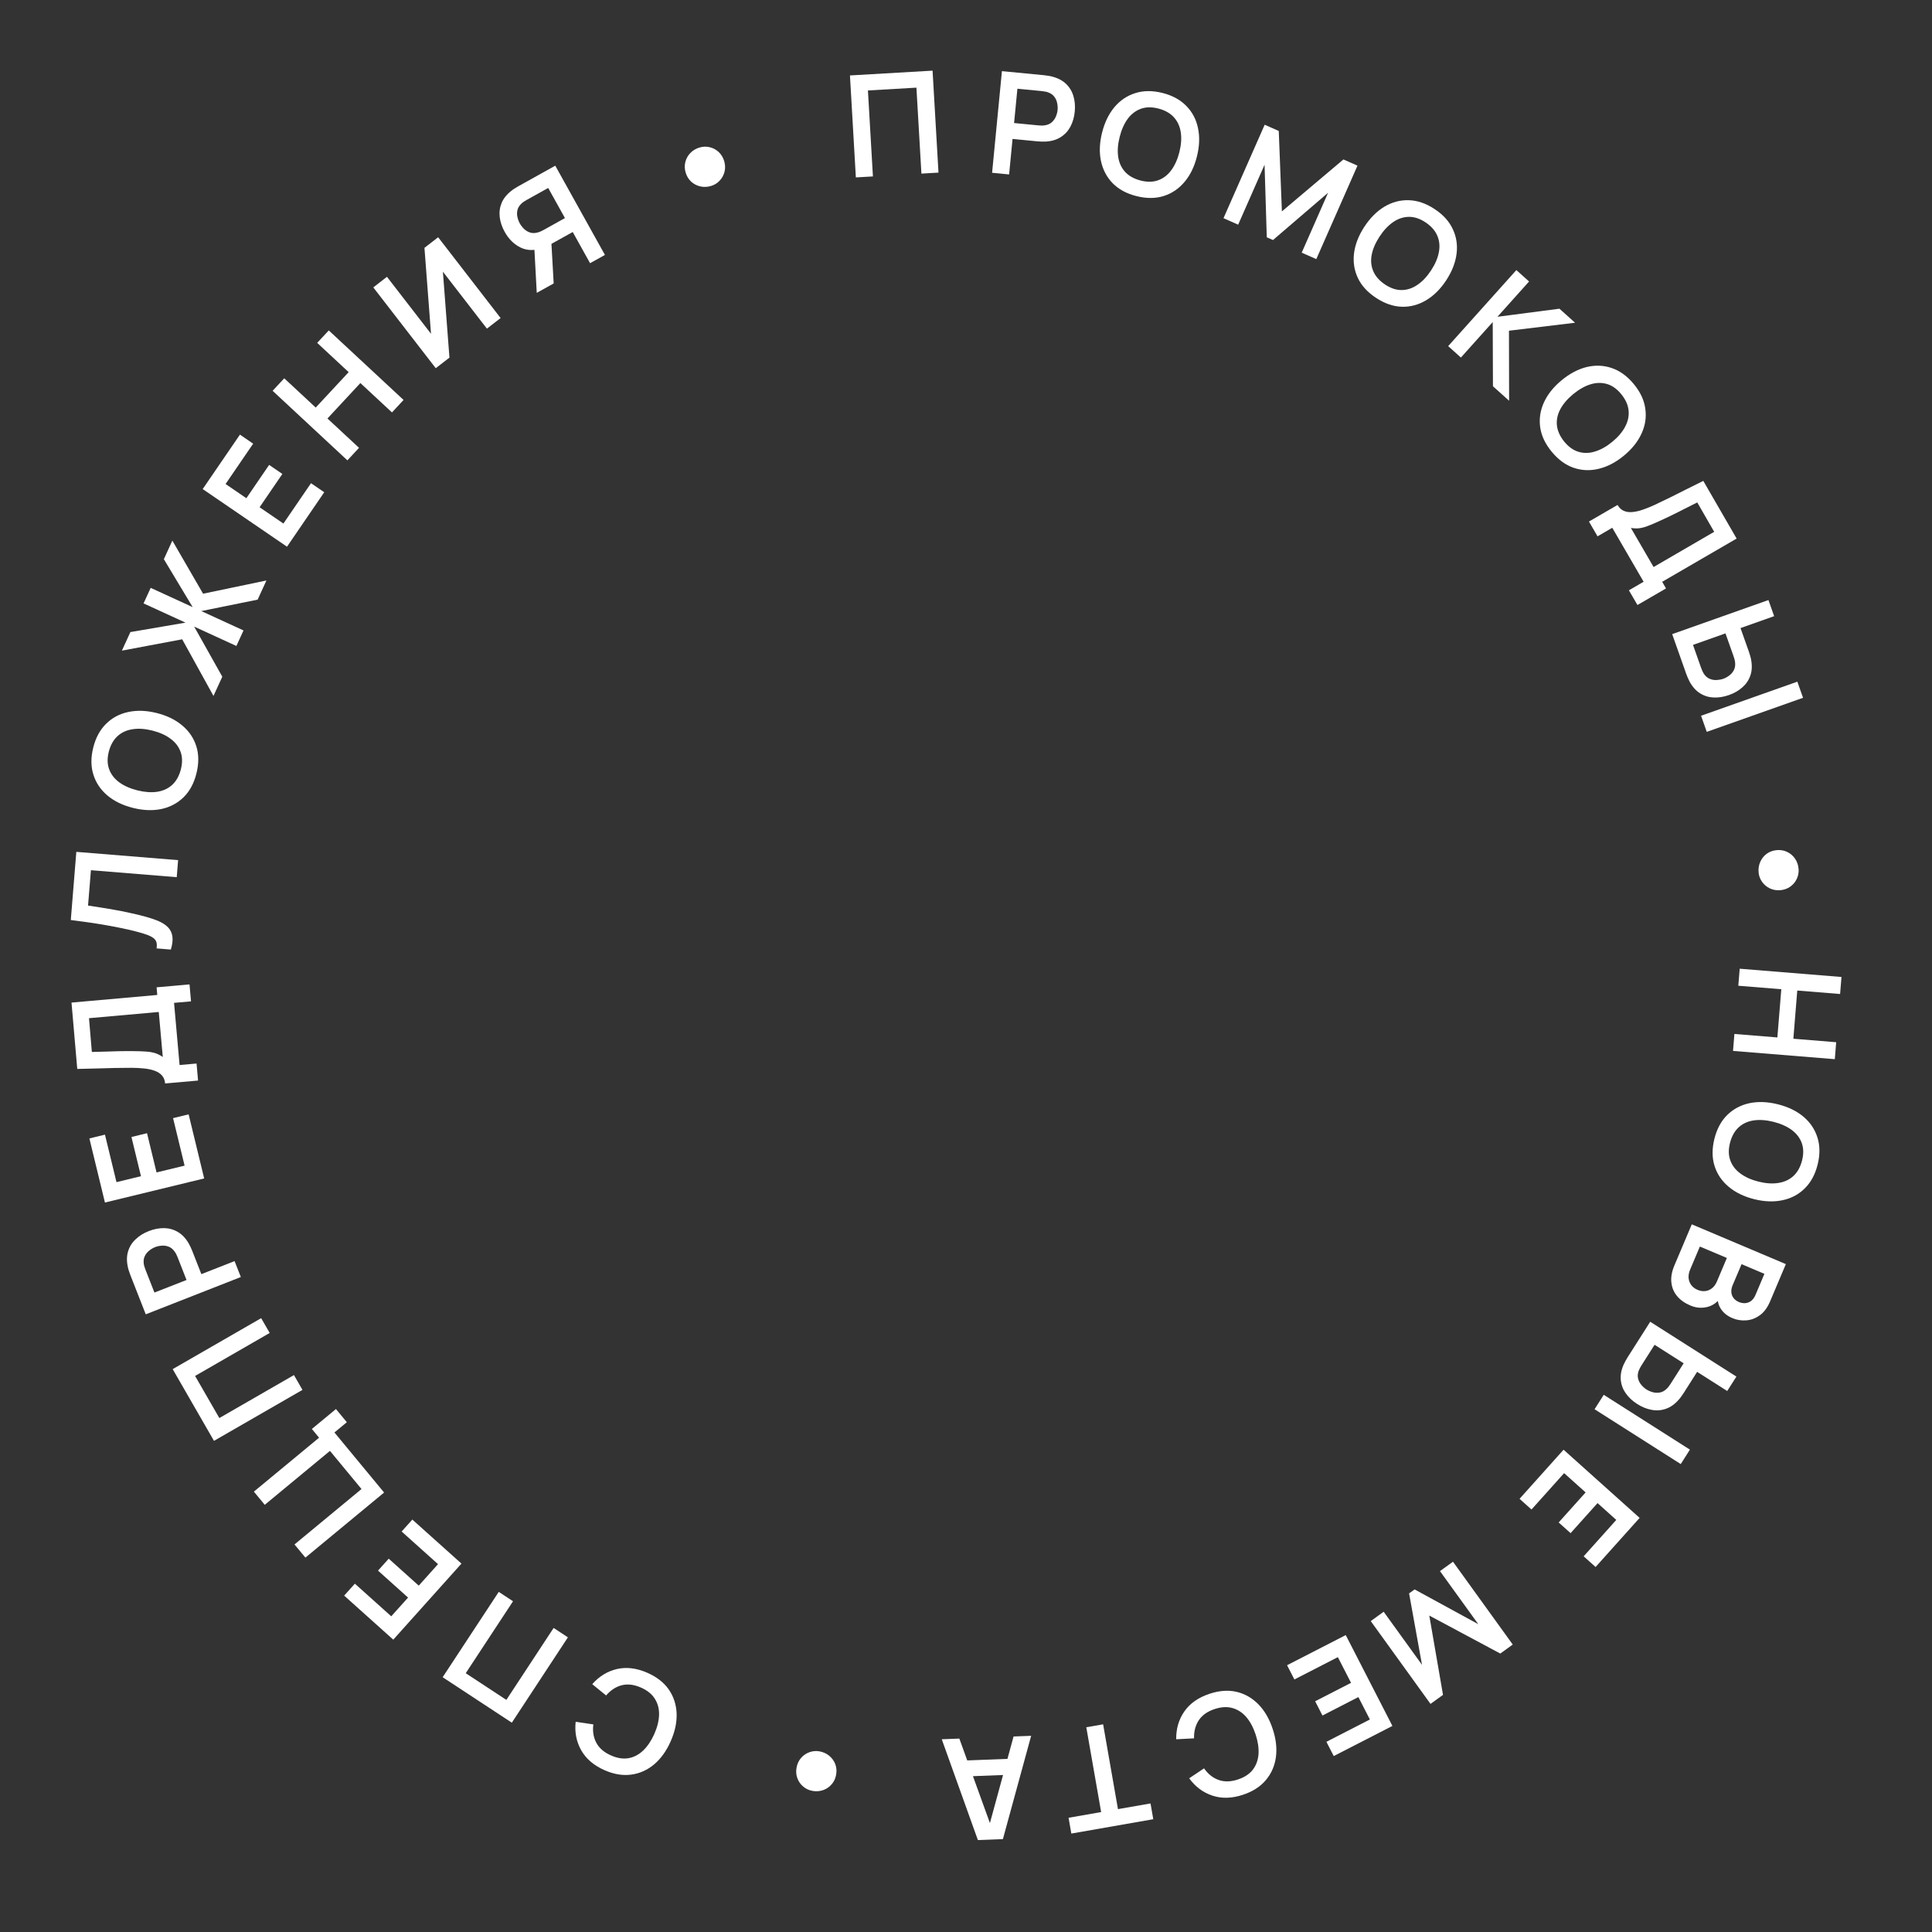<?xml version="1.0" encoding="UTF-8"?> <svg xmlns="http://www.w3.org/2000/svg" width="79" height="79" viewBox="0 0 79 79" fill="none"><rect x="0" y="0" width="79" height="79" fill="#333333" stroke="none"/><path d="M71.137 39.611L75.299 39.949L75.242 40.645L73.491 40.503L73.331 42.474L75.082 42.617L75.026 43.31L70.864 42.972L70.92 42.279L72.677 42.421L72.838 40.45L71.08 40.307L71.137 39.611Z" fill="white"></path><path d="M70.103 46.564C70.205 46.159 70.38 45.834 70.629 45.59C70.879 45.346 71.182 45.185 71.538 45.109C71.894 45.035 72.281 45.05 72.699 45.155C73.117 45.26 73.465 45.429 73.744 45.662C74.022 45.897 74.212 46.181 74.316 46.514C74.422 46.848 74.424 47.217 74.323 47.622C74.221 48.027 74.045 48.352 73.794 48.596C73.545 48.843 73.243 49.003 72.887 49.077C72.531 49.153 72.144 49.139 71.726 49.034C71.308 48.929 70.96 48.759 70.682 48.524C70.404 48.291 70.212 48.007 70.107 47.671C70.003 47.338 70.002 46.969 70.103 46.564ZM70.742 46.724C70.672 46.996 70.675 47.237 70.752 47.447C70.828 47.66 70.966 47.839 71.164 47.984C71.362 48.132 71.61 48.243 71.906 48.317C72.202 48.391 72.471 48.41 72.711 48.372C72.953 48.337 73.158 48.244 73.326 48.093C73.493 47.943 73.612 47.733 73.684 47.462C73.754 47.191 73.751 46.95 73.674 46.739C73.597 46.529 73.46 46.349 73.261 46.202C73.063 46.057 72.815 45.947 72.519 45.872C72.223 45.798 71.954 45.779 71.712 45.813C71.471 45.849 71.268 45.941 71.101 46.091C70.933 46.242 70.814 46.453 70.742 46.724Z" fill="white"></path><path d="M69.178 50.063L73.024 51.69L72.379 53.215C72.269 53.475 72.126 53.666 71.951 53.787C71.777 53.911 71.592 53.978 71.396 53.99C71.2 54.003 71.015 53.974 70.842 53.9C70.63 53.811 70.472 53.684 70.367 53.52C70.261 53.358 70.219 53.179 70.241 52.985L70.374 53.041C70.217 53.26 70.024 53.395 69.797 53.446C69.569 53.498 69.344 53.478 69.121 53.383C68.893 53.287 68.712 53.159 68.578 52.999C68.444 52.84 68.366 52.654 68.343 52.44C68.319 52.228 68.36 51.996 68.467 51.743L69.178 50.063ZM69.508 50.972L69.107 51.92C69.06 52.032 69.04 52.142 69.046 52.25C69.055 52.358 69.09 52.455 69.151 52.539C69.213 52.627 69.3 52.694 69.414 52.742C69.518 52.786 69.62 52.803 69.72 52.793C69.821 52.783 69.914 52.746 69.998 52.681C70.084 52.616 70.152 52.524 70.203 52.405L70.612 51.438L69.508 50.972ZM71.213 51.692L70.846 52.558C70.807 52.65 70.79 52.741 70.795 52.829C70.799 52.917 70.828 52.997 70.879 53.069C70.93 53.141 71.007 53.199 71.108 53.242C71.242 53.298 71.371 53.302 71.496 53.255C71.621 53.207 71.716 53.106 71.781 52.953L72.147 52.088L71.213 51.692Z" fill="white"></path><path d="M67.478 54.047L71.002 56.289L70.626 56.878L69.396 56.095L68.845 56.962C68.824 56.994 68.794 57.037 68.756 57.09C68.719 57.145 68.682 57.192 68.644 57.233C68.485 57.415 68.311 57.539 68.122 57.605C67.933 57.672 67.738 57.687 67.538 57.649C67.338 57.614 67.142 57.535 66.949 57.412C66.755 57.289 66.599 57.144 66.481 56.977C66.363 56.812 66.294 56.63 66.275 56.43C66.255 56.231 66.293 56.021 66.391 55.799C66.414 55.749 66.441 55.696 66.473 55.638C66.504 55.582 66.53 55.537 66.552 55.503L67.478 54.047ZM67.656 54.989L67.121 55.83C67.099 55.864 67.077 55.902 67.055 55.943C67.033 55.986 67.014 56.028 66.999 56.069C66.963 56.181 66.958 56.284 66.984 56.379C67.01 56.476 67.055 56.56 67.118 56.633C67.183 56.708 67.252 56.77 67.328 56.818C67.403 56.865 67.487 56.902 67.581 56.927C67.674 56.954 67.769 56.959 67.868 56.941C67.965 56.925 68.056 56.877 68.142 56.796C68.175 56.767 68.206 56.732 68.235 56.694C68.263 56.657 68.288 56.621 68.31 56.587L68.845 55.745L67.656 54.989ZM65.578 57.034L69.101 59.276L68.726 59.866L65.202 57.624L65.578 57.034Z" fill="white"></path><path d="M63.935 59.279L67.045 62.067L65.244 64.075L64.756 63.638L66.09 62.15L65.324 61.462L64.222 62.691L63.734 62.254L64.836 61.025L63.957 60.237L62.623 61.725L62.135 61.287L63.935 59.279Z" fill="white"></path><path d="M59.413 63.859L61.857 67.246L61.347 67.614L58.444 66.061L59.005 69.304L58.494 69.673L56.05 66.287L56.579 65.905L58.146 68.075L57.618 65.154L57.844 64.992L60.448 66.413L58.881 64.243L59.413 63.859Z" fill="white"></path><path d="M55.028 66.859L56.936 70.574L54.537 71.806L54.237 71.223L56.015 70.31L55.544 69.394L54.076 70.148L53.777 69.565L55.245 68.811L54.705 67.761L52.928 68.674L52.629 68.091L55.028 66.859Z" fill="white"></path><path d="M49.457 69.26C49.853 69.128 50.221 69.101 50.561 69.179C50.901 69.259 51.199 69.429 51.455 69.689C51.709 69.948 51.903 70.283 52.039 70.692C52.176 71.101 52.22 71.486 52.173 71.846C52.124 72.206 51.987 72.52 51.762 72.787C51.537 73.055 51.227 73.255 50.831 73.387C50.374 73.539 49.955 73.551 49.574 73.423C49.194 73.297 48.878 73.061 48.626 72.715L49.234 72.308C49.397 72.541 49.595 72.699 49.829 72.782C50.063 72.867 50.327 72.861 50.623 72.762C50.889 72.674 51.091 72.54 51.229 72.362C51.365 72.184 51.443 71.972 51.461 71.725C51.477 71.481 51.438 71.214 51.343 70.924C51.247 70.634 51.119 70.395 50.959 70.208C50.797 70.024 50.608 69.901 50.39 69.841C50.172 69.781 49.931 69.796 49.665 69.884C49.369 69.982 49.154 70.136 49.017 70.344C48.881 70.553 48.817 70.798 48.825 71.081L48.095 71.119C48.089 70.691 48.2 70.311 48.428 69.981C48.657 69.652 49 69.412 49.457 69.26Z" fill="white"></path><path d="M45.107 70.508L45.714 73.976L47.045 73.743L47.158 74.388L43.807 74.975L43.694 74.329L45.026 74.096L44.419 70.628L45.107 70.508Z" fill="white"></path><path d="M42.164 70.978L41.009 75.201L39.986 75.241L38.509 71.119L39.228 71.091L40.566 74.789L40.41 74.795L41.445 71.005L42.164 70.978ZM41.465 71.91L41.49 72.562L39.3 72.647L39.275 71.995L41.465 71.91Z" fill="white"></path><path d="M33.512 71.614C33.664 71.642 33.797 71.703 33.909 71.796C34.022 71.889 34.104 72.004 34.156 72.139C34.206 72.276 34.217 72.42 34.189 72.572C34.161 72.727 34.099 72.858 34.002 72.966C33.905 73.076 33.789 73.154 33.653 73.2C33.516 73.247 33.371 73.257 33.217 73.229C33.074 73.203 32.95 73.144 32.843 73.052C32.733 72.961 32.654 72.847 32.604 72.71C32.554 72.575 32.543 72.431 32.572 72.277C32.599 72.125 32.661 71.993 32.755 71.883C32.85 71.774 32.965 71.696 33.099 71.648C33.232 71.6 33.37 71.588 33.512 71.614Z" fill="white"></path><path d="M26.475 68.403C26.857 68.571 27.148 68.799 27.347 69.085C27.545 69.373 27.652 69.699 27.667 70.063C27.68 70.426 27.6 70.805 27.426 71.199C27.252 71.594 27.027 71.908 26.75 72.144C26.471 72.378 26.159 72.518 25.814 72.564C25.467 72.612 25.103 72.552 24.721 72.384C24.28 72.189 23.962 71.917 23.765 71.567C23.568 71.218 23.493 70.831 23.539 70.405L24.262 70.511C24.226 70.794 24.267 71.044 24.384 71.263C24.501 71.483 24.701 71.656 24.986 71.781C25.242 71.894 25.482 71.931 25.704 71.892C25.925 71.852 26.124 71.746 26.303 71.576C26.479 71.406 26.63 71.182 26.755 70.903C26.878 70.624 26.943 70.361 26.95 70.115C26.955 69.869 26.896 69.651 26.775 69.461C26.654 69.27 26.466 69.118 26.209 69.005C25.924 68.88 25.661 68.849 25.42 68.911C25.179 68.974 24.967 69.113 24.784 69.328L24.217 68.866C24.5 68.545 24.837 68.338 25.228 68.247C25.619 68.157 26.034 68.209 26.475 68.403Z" fill="white"></path><path d="M23.222 66.951L20.929 70.441L18.1 68.582L20.394 65.092L20.978 65.476L19.044 68.418L20.705 69.509L22.638 66.567L23.222 66.951Z" fill="white"></path><path d="M18.869 63.936L16.081 67.046L14.073 65.245L14.511 64.757L15.998 66.091L16.686 65.325L15.457 64.223L15.895 63.735L17.123 64.837L17.911 63.958L16.423 62.624L16.861 62.136L18.869 63.936Z" fill="white"></path><path d="M14.182 58.155L13.675 58.574L15.706 61.03L12.488 63.691L12.042 63.153L14.782 60.887L13.492 59.327L10.826 61.532L10.381 60.993L13.047 58.788L12.752 58.431L13.737 57.616L14.182 58.155Z" fill="white"></path><path d="M12.368 56.833L8.75 58.917L7.061 55.984L10.679 53.9L11.028 54.505L7.977 56.263L8.969 57.984L12.02 56.227L12.368 56.833Z" fill="white"></path><path d="M9.848 52.218L5.96 53.743L5.33 52.137C5.315 52.099 5.298 52.05 5.278 51.989C5.257 51.929 5.24 51.872 5.23 51.818C5.176 51.58 5.178 51.365 5.236 51.174C5.293 50.981 5.396 50.815 5.545 50.676C5.691 50.535 5.871 50.423 6.085 50.339C6.298 50.256 6.506 50.216 6.711 50.218C6.914 50.222 7.102 50.275 7.275 50.377C7.447 50.478 7.594 50.633 7.716 50.843C7.743 50.89 7.77 50.944 7.798 51.004C7.825 51.062 7.845 51.109 7.859 51.145L8.234 52.1L9.592 51.567L9.848 52.218ZM7.627 52.339L7.263 51.41C7.248 51.374 7.231 51.334 7.21 51.291C7.188 51.247 7.165 51.209 7.139 51.175C7.07 51.078 6.989 51.012 6.897 50.977C6.803 50.941 6.709 50.927 6.612 50.936C6.515 50.943 6.426 50.963 6.343 50.995C6.26 51.028 6.181 51.074 6.105 51.135C6.027 51.195 5.966 51.27 5.922 51.36C5.878 51.448 5.863 51.551 5.878 51.67C5.883 51.712 5.892 51.755 5.908 51.801C5.922 51.848 5.936 51.889 5.951 51.925L6.315 52.853L7.627 52.339Z" fill="white"></path><path d="M8.349 48.187L4.291 49.172L3.655 46.551L4.292 46.396L4.763 48.338L5.764 48.095L5.375 46.492L6.012 46.337L6.401 47.941L7.548 47.663L7.077 45.721L7.713 45.566L8.349 48.187Z" fill="white"></path><path d="M8.099 44.184L6.752 44.303C6.74 44.169 6.697 44.059 6.621 43.974C6.546 43.89 6.446 43.826 6.322 43.783C6.197 43.737 6.055 43.706 5.894 43.69C5.732 43.673 5.56 43.664 5.38 43.663C5.141 43.663 4.907 43.665 4.678 43.67C4.448 43.675 4.21 43.681 3.964 43.69C3.716 43.696 3.448 43.703 3.159 43.709L2.924 40.996L6.431 40.684L6.403 40.372L7.749 40.252L7.811 40.946L7.117 41.007L7.343 43.549L8.037 43.488L8.099 44.184ZM6.656 43.22L6.492 41.38L3.639 41.634L3.756 43.015C3.959 43.011 4.149 43.006 4.325 43C4.499 42.992 4.676 42.987 4.856 42.984C5.036 42.98 5.233 42.979 5.447 42.981C5.657 42.982 5.832 42.988 5.973 42.999C6.113 43.008 6.236 43.029 6.342 43.062C6.446 43.095 6.551 43.148 6.656 43.22Z" fill="white"></path><path d="M6.986 38.828L6.403 38.78C6.416 38.688 6.415 38.61 6.401 38.544C6.385 38.479 6.35 38.423 6.296 38.376C6.24 38.327 6.159 38.281 6.054 38.24C5.946 38.198 5.811 38.155 5.648 38.111C5.415 38.047 5.171 37.991 4.917 37.941C4.661 37.889 4.41 37.843 4.163 37.801C3.914 37.76 3.681 37.724 3.462 37.695C3.243 37.665 3.054 37.64 2.895 37.62L3.121 34.833L7.283 35.171L7.227 35.868L3.718 35.583L3.6 37.028C3.729 37.048 3.884 37.072 4.066 37.101C4.246 37.127 4.441 37.159 4.651 37.198C4.862 37.234 5.079 37.277 5.304 37.327C5.529 37.374 5.75 37.428 5.966 37.488C6.164 37.543 6.34 37.603 6.496 37.67C6.649 37.737 6.774 37.82 6.871 37.919C6.966 38.016 7.025 38.138 7.048 38.286C7.071 38.431 7.051 38.612 6.986 38.828Z" fill="white"></path><path d="M8.032 31.626C7.931 32.031 7.756 32.356 7.507 32.6C7.256 32.844 6.953 33.005 6.597 33.081C6.242 33.155 5.855 33.14 5.437 33.035C5.019 32.93 4.67 32.761 4.392 32.528C4.114 32.293 3.923 32.009 3.819 31.676C3.713 31.342 3.711 30.973 3.813 30.568C3.914 30.163 4.091 29.838 4.341 29.594C4.59 29.348 4.893 29.187 5.248 29.113C5.604 29.037 5.991 29.051 6.409 29.156C6.827 29.261 7.176 29.431 7.453 29.666C7.732 29.899 7.924 30.183 8.029 30.519C8.133 30.852 8.134 31.221 8.032 31.626ZM7.394 31.466C7.464 31.194 7.461 30.953 7.384 30.743C7.307 30.53 7.17 30.351 6.971 30.206C6.773 30.058 6.526 29.948 6.229 29.873C5.933 29.799 5.665 29.78 5.424 29.818C5.182 29.853 4.977 29.946 4.81 30.097C4.643 30.247 4.523 30.457 4.451 30.728C4.381 30.999 4.385 31.24 4.462 31.451C4.538 31.662 4.676 31.841 4.874 31.988C5.073 32.133 5.32 32.243 5.617 32.318C5.913 32.392 6.182 32.411 6.424 32.377C6.664 32.341 6.868 32.249 7.035 32.099C7.202 31.948 7.322 31.737 7.394 31.466Z" fill="white"></path><path d="M8.729 28.457L7.45 26.141L4.984 26.605L5.332 25.846L7.586 25.46L5.87 24.673L6.162 24.038L7.878 24.825L6.7 22.865L7.048 22.106L8.304 24.277L10.894 23.736L10.535 24.519L8.231 24.987L9.957 25.779L9.666 26.414L7.94 25.622L9.09 27.671L8.729 28.457Z" fill="white"></path><path d="M11.736 22.355L8.288 19.998L9.811 17.772L10.352 18.142L9.224 19.791L10.074 20.372L11.005 19.01L11.546 19.38L10.615 20.742L11.589 21.408L12.717 19.758L13.258 20.128L11.736 22.355Z" fill="white"></path><path d="M14.205 18.824L11.147 15.98L11.623 15.469L12.91 16.665L14.257 15.217L12.97 14.02L13.444 13.511L16.502 16.354L16.028 16.864L14.736 15.663L13.39 17.112L14.681 18.312L14.205 18.824Z" fill="white"></path><path d="M20.47 13.005L19.91 13.438L18.11 11.109L18.378 14.623L17.818 15.056L15.264 11.752L15.823 11.319L17.624 13.648L17.356 10.134L17.916 9.701L20.47 13.005Z" fill="white"></path><path d="M24.736 10.424L24.128 10.762L23.419 9.487L22.476 10.012L22.202 10.134C21.863 10.257 21.559 10.253 21.29 10.124C21.021 9.993 20.803 9.779 20.637 9.482C20.526 9.281 20.458 9.079 20.434 8.878C20.41 8.675 20.436 8.481 20.512 8.297C20.589 8.113 20.724 7.946 20.918 7.796C20.962 7.76 21.011 7.727 21.064 7.695C21.117 7.66 21.162 7.633 21.198 7.614L22.705 6.775L24.736 10.424ZM22.64 11.59L21.948 11.975L21.837 9.913L22.534 9.704L22.64 11.59ZM23.101 8.917L22.416 7.686L21.542 8.172C21.508 8.191 21.471 8.214 21.43 8.241C21.389 8.266 21.354 8.293 21.324 8.323C21.236 8.405 21.181 8.494 21.158 8.592C21.136 8.688 21.136 8.784 21.159 8.88C21.18 8.974 21.213 9.06 21.256 9.138C21.299 9.215 21.355 9.288 21.424 9.356C21.493 9.424 21.574 9.474 21.667 9.506C21.762 9.538 21.867 9.538 21.982 9.507C22.023 9.497 22.066 9.482 22.11 9.462C22.154 9.442 22.193 9.423 22.227 9.404L23.101 8.917Z" fill="white"></path><path d="M29.075 7.604C28.927 7.648 28.782 7.655 28.639 7.623C28.496 7.591 28.371 7.526 28.263 7.429C28.157 7.33 28.081 7.206 28.037 7.058C27.992 6.908 27.988 6.763 28.024 6.623C28.061 6.481 28.129 6.359 28.229 6.256C28.329 6.151 28.454 6.077 28.604 6.032C28.743 5.99 28.881 5.986 29.018 6.019C29.157 6.051 29.279 6.116 29.386 6.215C29.491 6.313 29.567 6.436 29.612 6.586C29.656 6.734 29.661 6.879 29.627 7.021C29.592 7.16 29.526 7.282 29.428 7.386C29.331 7.49 29.214 7.562 29.075 7.604Z" fill="white"></path><path d="M34.996 7.254L34.755 3.085L38.133 2.889L38.375 7.058L37.677 7.099L37.473 3.584L35.49 3.699L35.694 7.214L34.996 7.254Z" fill="white"></path><path d="M40.567 7.065L40.969 2.909L42.687 3.075C42.727 3.079 42.779 3.086 42.842 3.096C42.905 3.104 42.963 3.115 43.016 3.13C43.253 3.19 43.444 3.289 43.588 3.427C43.733 3.566 43.835 3.733 43.892 3.929C43.951 4.123 43.969 4.334 43.947 4.563C43.925 4.79 43.866 4.994 43.771 5.176C43.676 5.355 43.544 5.498 43.374 5.606C43.206 5.714 43.001 5.775 42.759 5.789C42.705 5.791 42.644 5.791 42.578 5.789C42.515 5.786 42.463 5.783 42.425 5.78L41.403 5.681L41.263 7.133L40.567 7.065ZM41.466 5.031L42.459 5.127C42.497 5.131 42.541 5.133 42.589 5.134C42.638 5.135 42.683 5.131 42.724 5.124C42.843 5.106 42.938 5.064 43.011 4.997C43.085 4.93 43.14 4.852 43.176 4.763C43.214 4.673 43.237 4.584 43.245 4.495C43.254 4.407 43.248 4.315 43.228 4.22C43.211 4.123 43.172 4.035 43.111 3.955C43.053 3.876 42.967 3.816 42.855 3.776C42.815 3.76 42.772 3.749 42.724 3.743C42.676 3.734 42.633 3.728 42.594 3.724L41.602 3.628L41.466 5.031Z" fill="white"></path><path d="M46.474 8.02C46.068 7.918 45.744 7.743 45.499 7.494C45.255 7.244 45.095 6.94 45.019 6.585C44.944 6.229 44.959 5.842 45.064 5.424C45.169 5.006 45.338 4.658 45.571 4.379C45.806 4.101 46.091 3.91 46.424 3.807C46.757 3.701 47.126 3.699 47.531 3.8C47.936 3.902 48.261 4.078 48.505 4.328C48.752 4.578 48.912 4.88 48.986 5.235C49.062 5.591 49.048 5.978 48.943 6.397C48.839 6.815 48.669 7.163 48.433 7.441C48.2 7.719 47.916 7.911 47.581 8.016C47.248 8.12 46.879 8.121 46.474 8.02ZM46.634 7.381C46.905 7.451 47.146 7.448 47.357 7.371C47.569 7.295 47.748 7.157 47.894 6.959C48.041 6.76 48.152 6.513 48.226 6.217C48.3 5.92 48.319 5.652 48.282 5.411C48.246 5.169 48.153 4.965 48.002 4.797C47.852 4.63 47.642 4.511 47.371 4.439C47.1 4.369 46.859 4.372 46.648 4.449C46.438 4.526 46.259 4.663 46.111 4.861C45.966 5.06 45.856 5.308 45.782 5.604C45.707 5.9 45.688 6.169 45.723 6.411C45.758 6.651 45.851 6.855 46 7.022C46.151 7.189 46.363 7.309 46.634 7.381Z" fill="white"></path><path d="M50.029 8.922L51.713 5.101L52.289 5.355L52.417 8.644L54.932 6.52L55.508 6.773L53.824 10.595L53.227 10.332L54.306 7.882L52.053 9.815L51.799 9.703L51.708 6.737L50.629 9.187L50.029 8.922Z" fill="white"></path><path d="M56.269 12.181C55.92 11.952 55.671 11.68 55.522 11.364C55.374 11.047 55.322 10.708 55.368 10.347C55.415 9.987 55.556 9.627 55.793 9.266C56.03 8.906 56.304 8.633 56.616 8.447C56.93 8.262 57.261 8.175 57.609 8.187C57.959 8.197 58.309 8.317 58.657 8.546C59.007 8.775 59.255 9.048 59.403 9.365C59.554 9.682 59.605 10.02 59.559 10.38C59.513 10.741 59.372 11.102 59.136 11.462C58.899 11.823 58.624 12.095 58.31 12.28C57.998 12.466 57.666 12.554 57.315 12.543C56.967 12.531 56.618 12.411 56.269 12.181ZM56.63 11.631C56.864 11.787 57.092 11.863 57.316 11.86C57.542 11.858 57.756 11.787 57.959 11.647C58.164 11.509 58.35 11.312 58.517 11.056C58.685 10.801 58.791 10.554 58.835 10.314C58.882 10.074 58.861 9.85 58.773 9.642C58.687 9.435 58.528 9.253 58.296 9.096C58.063 8.94 57.834 8.864 57.61 8.867C57.386 8.87 57.172 8.941 56.967 9.08C56.764 9.22 56.579 9.417 56.411 9.672C56.244 9.928 56.136 10.175 56.09 10.415C56.044 10.654 56.064 10.876 56.151 11.083C56.238 11.291 56.398 11.474 56.63 11.631Z" fill="white"></path><path d="M59.216 14.153L62.004 11.044L62.524 11.51L61.231 12.953L63.766 12.623L64.405 13.197L61.702 13.523L61.708 16.387L61.047 15.795L61.038 13.169L59.737 14.62L59.216 14.153Z" fill="white"></path><path d="M63.452 18.474C63.186 18.152 63.028 17.819 62.979 17.474C62.93 17.127 62.981 16.788 63.131 16.456C63.282 16.126 63.523 15.823 63.855 15.549C64.188 15.274 64.53 15.093 64.883 15.007C65.237 14.923 65.579 14.937 65.909 15.051C66.24 15.164 66.539 15.381 66.805 15.703C67.071 16.024 67.228 16.358 67.276 16.705C67.327 17.052 67.277 17.39 67.126 17.721C66.977 18.052 66.736 18.356 66.403 18.631C66.071 18.905 65.728 19.085 65.374 19.169C65.021 19.256 64.678 19.241 64.346 19.128C64.016 19.014 63.718 18.796 63.452 18.474ZM63.96 18.055C64.137 18.272 64.333 18.412 64.548 18.475C64.764 18.54 64.99 18.535 65.225 18.461C65.461 18.389 65.697 18.255 65.932 18.061C66.168 17.866 66.342 17.661 66.454 17.445C66.569 17.229 66.616 17.009 66.593 16.784C66.572 16.561 66.473 16.34 66.297 16.122C66.12 15.905 65.924 15.765 65.709 15.702C65.494 15.639 65.268 15.643 65.032 15.716C64.797 15.79 64.562 15.924 64.326 16.118C64.091 16.313 63.916 16.518 63.801 16.734C63.687 16.948 63.641 17.167 63.662 17.39C63.685 17.615 63.784 17.836 63.96 18.055Z" fill="white"></path><path d="M64.973 21.326L66.142 20.648C66.21 20.765 66.296 20.846 66.4 20.89C66.504 20.935 66.621 20.95 66.752 20.937C66.884 20.925 67.026 20.893 67.179 20.84C67.333 20.786 67.493 20.722 67.657 20.646C67.873 20.545 68.084 20.444 68.289 20.343C68.496 20.241 68.708 20.134 68.927 20.022C69.149 19.911 69.389 19.792 69.648 19.664L71.011 22.022L67.967 23.79L68.124 24.061L66.956 24.739L66.606 24.138L67.208 23.788L65.926 21.581L65.324 21.931L64.973 21.326ZM66.688 21.588L67.616 23.186L70.093 21.746L69.402 20.545C69.22 20.635 69.05 20.72 68.893 20.8C68.739 20.881 68.58 20.961 68.418 21.039C68.257 21.119 68.079 21.204 67.884 21.292C67.694 21.38 67.533 21.449 67.401 21.499C67.27 21.551 67.149 21.584 67.039 21.599C66.931 21.612 66.814 21.609 66.688 21.588Z" fill="white"></path><path d="M68.376 25.93L72.312 24.536L72.545 25.195L71.17 25.682L71.513 26.649C71.526 26.686 71.541 26.736 71.56 26.799C71.58 26.862 71.594 26.92 71.603 26.974C71.648 27.213 71.639 27.426 71.575 27.615C71.511 27.806 71.402 27.968 71.249 28.103C71.098 28.238 70.915 28.344 70.7 28.42C70.483 28.497 70.272 28.53 70.068 28.521C69.866 28.512 69.68 28.454 69.511 28.346C69.342 28.239 69.2 28.079 69.085 27.866C69.06 27.817 69.034 27.762 69.009 27.702C68.984 27.643 68.965 27.594 68.951 27.556L68.376 25.93ZM69.227 26.37L69.559 27.31C69.573 27.348 69.589 27.389 69.608 27.431C69.628 27.476 69.65 27.516 69.673 27.553C69.738 27.651 69.817 27.718 69.908 27.756C70 27.795 70.094 27.812 70.19 27.807C70.289 27.802 70.381 27.785 70.465 27.756C70.549 27.726 70.629 27.682 70.707 27.624C70.786 27.567 70.848 27.495 70.895 27.407C70.942 27.32 70.96 27.218 70.95 27.101C70.946 27.057 70.939 27.012 70.926 26.965C70.914 26.92 70.902 26.878 70.888 26.84L70.555 25.899L69.227 26.37ZM69.557 29.267L73.494 27.874L73.727 28.533L69.79 29.926L69.557 29.267Z" fill="white"></path><path d="M71.909 35.669C71.896 35.515 71.919 35.372 71.979 35.238C72.039 35.105 72.127 34.995 72.243 34.909C72.362 34.825 72.498 34.776 72.653 34.762C72.808 34.748 72.951 34.773 73.081 34.837C73.213 34.901 73.319 34.993 73.4 35.112C73.482 35.231 73.53 35.368 73.544 35.524C73.557 35.668 73.533 35.804 73.473 35.932C73.414 36.062 73.326 36.168 73.207 36.253C73.091 36.337 72.954 36.386 72.798 36.4C72.644 36.413 72.501 36.389 72.37 36.327C72.24 36.265 72.134 36.175 72.052 36.059C71.97 35.944 71.922 35.814 71.909 35.669Z" fill="white"></path></svg> 